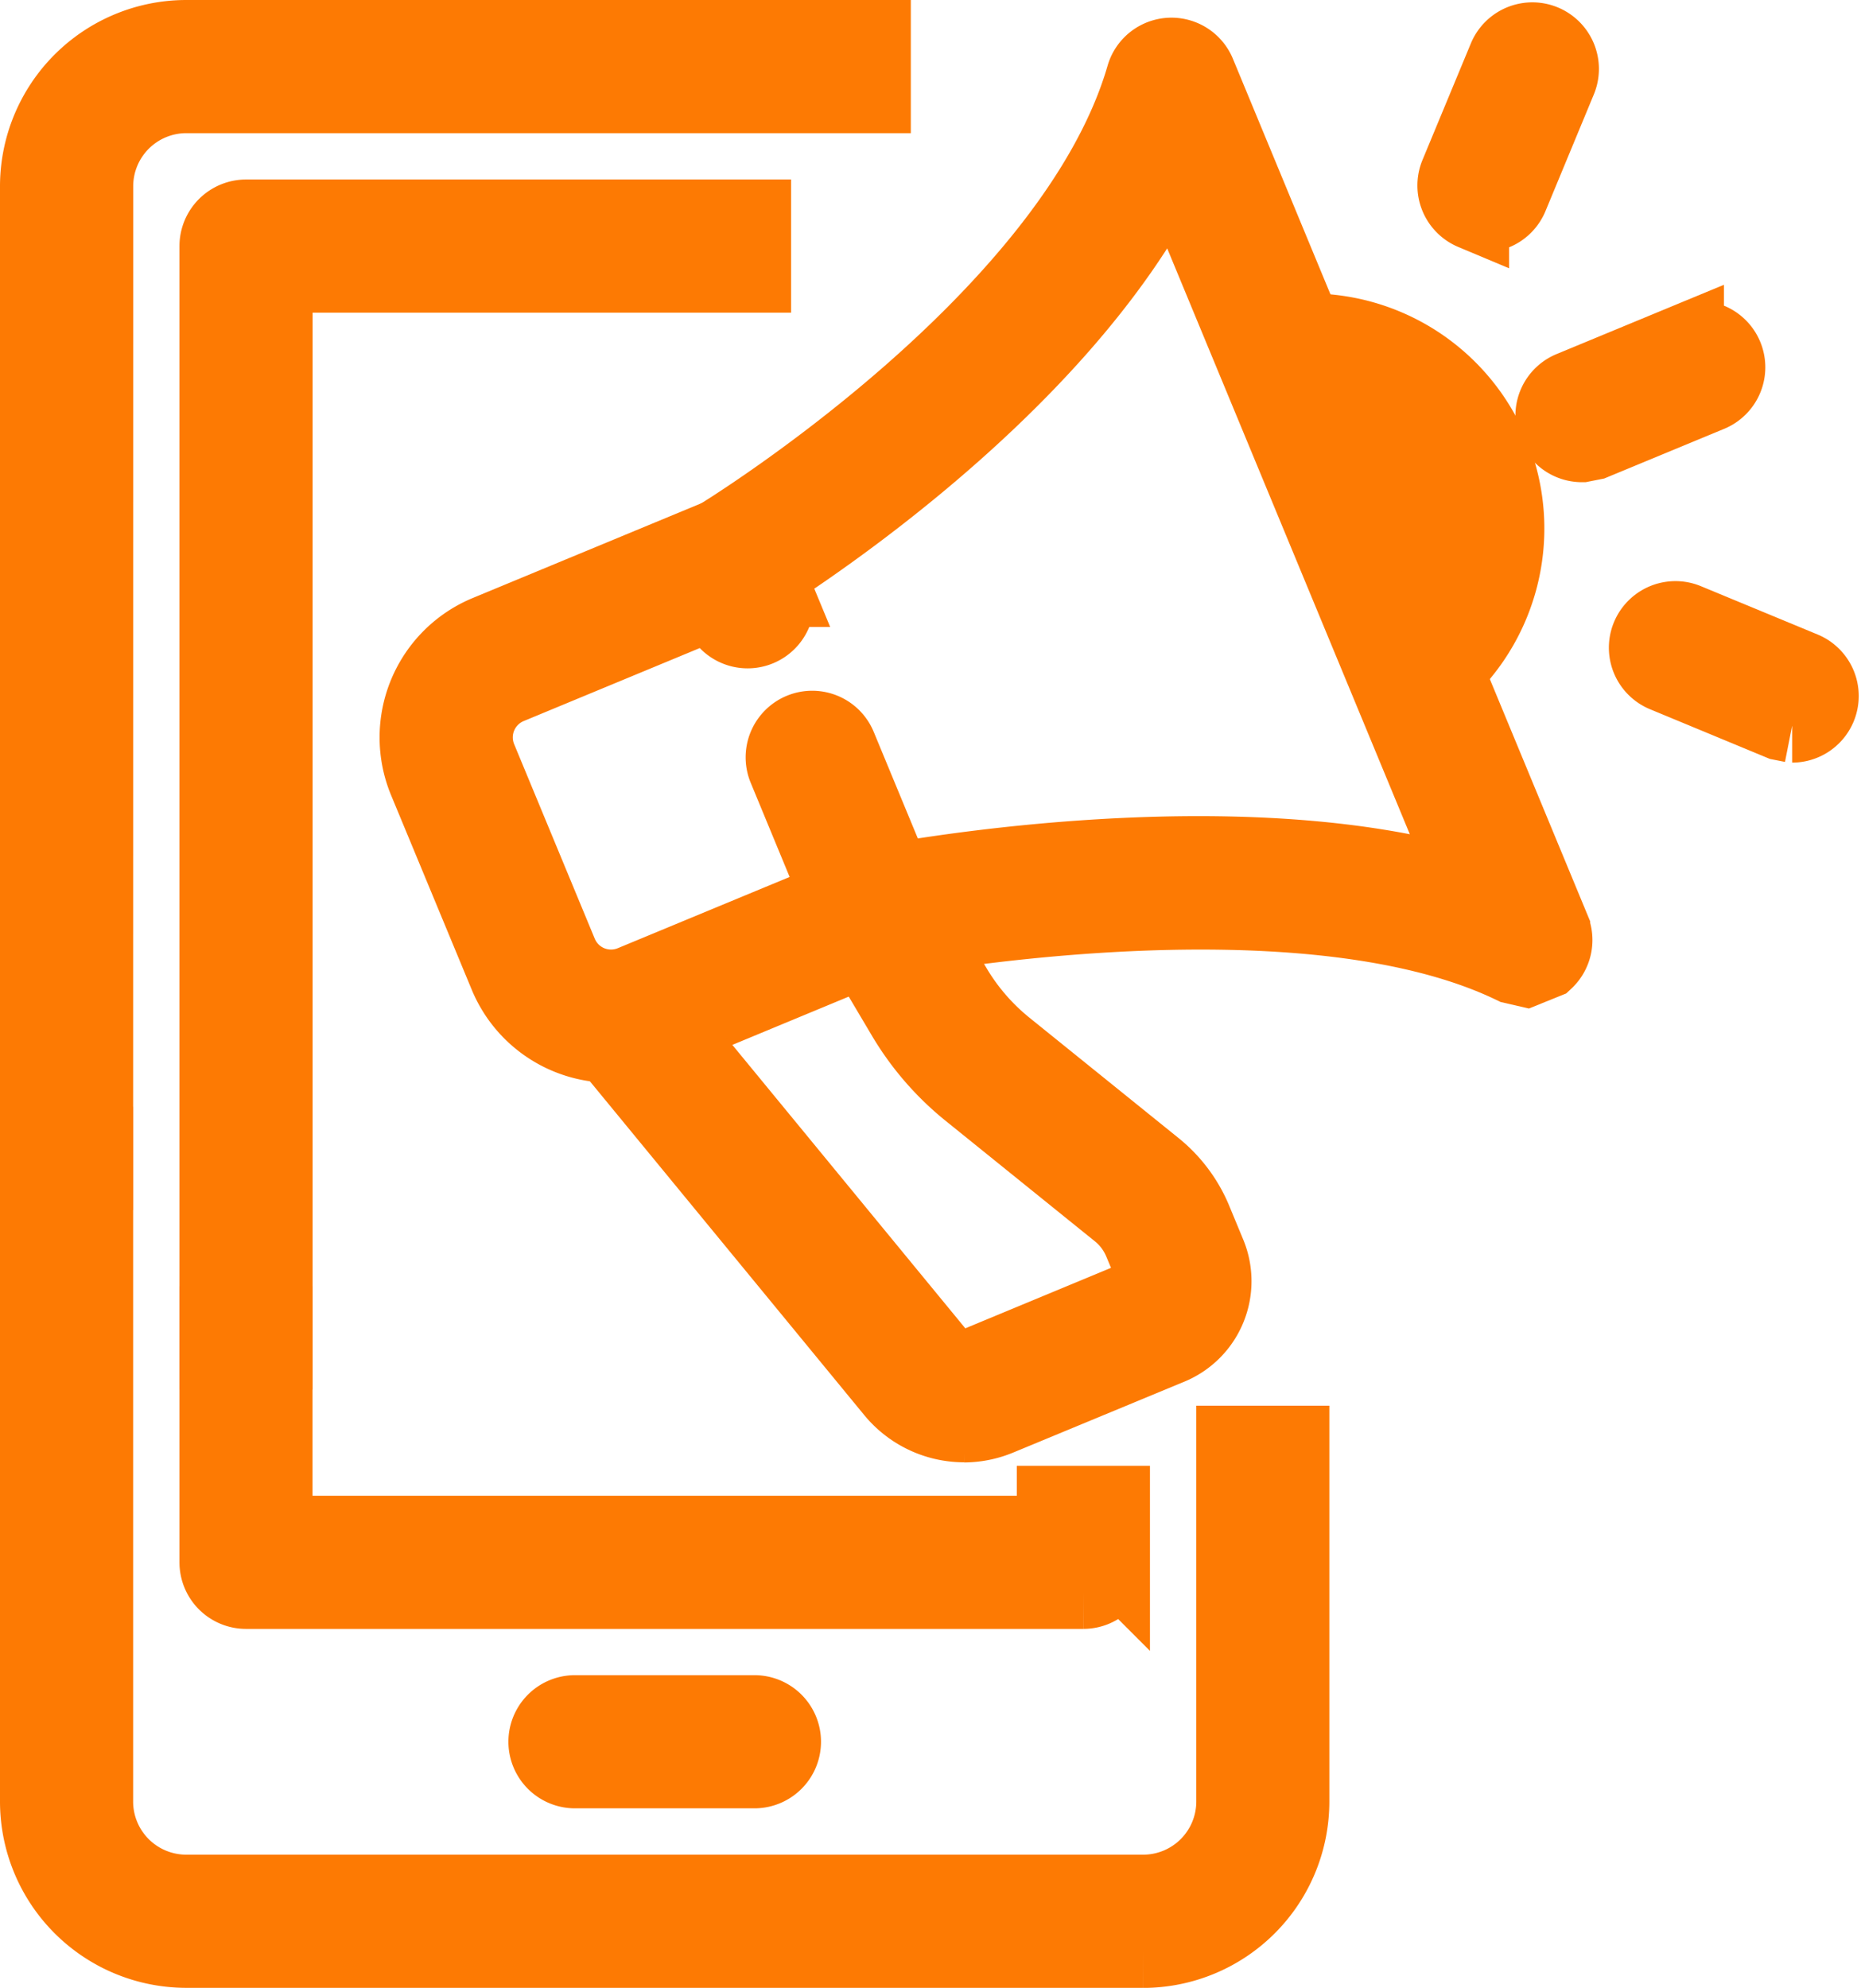 <svg xmlns="http://www.w3.org/2000/svg" width="25.385" height="27.109" viewBox="0 0 25.385 27.109">
  <g id="Group_40" data-name="Group 40" transform="translate(0.5 0.5)">
    <path id="Path_78" data-name="Path 78" d="M398.605,74.09H385.551a2.042,2.042,0,0,1-2.04-2.04V63.075h.816v8.976a1.225,1.225,0,0,0,1.223,1.223h13.055a1.225,1.225,0,0,0,1.224-1.223v-4.9h.815v4.9a2.042,2.042,0,0,1-2.039,2.04" transform="translate(-383.511 -47.981)" fill="#fd7a03" stroke="#fd7a03" stroke-width="1"/>
    <path id="Path_79" data-name="Path 79" d="M384.327,66.04h-.816V52.578a2.042,2.042,0,0,1,2.041-2.04h9.383v.816h-9.383a1.225,1.225,0,0,0-1.224,1.223Z" transform="translate(-383.511 -50.538)" fill="#fd7a03" stroke="#fd7a03" stroke-width="1"/>
    <path id="Path_80" data-name="Path 80" d="M386.36,68.073h-.816V52.979a.409.409,0,0,1,.408-.408h6.935v.816H386.36Z" transform="translate(-383.096 -50.123)" fill="#fd7a03" stroke="#fd7a03" stroke-width="1"/>
    <path id="Path_81" data-name="Path 81" d="M397.374,68.78H385.952a.408.408,0,0,1-.408-.408V65.108h.815v2.856h10.607v-.408h.816v.816a.409.409,0,0,1-.408.408" transform="translate(-383.096 -47.566)" fill="#fd7a03" stroke="#fd7a03" stroke-width="1"/>
    <path id="Path_82" data-name="Path 82" d="M392.127,70.329h-2.448a.408.408,0,0,1,0-.816h2.448a.408.408,0,0,1,0,.816" transform="translate(-382.336 -46.668)" fill="#fd7a03" stroke="#fd7a03" stroke-width="1"/>
    <path id="Path_83" data-name="Path 83" d="M390.468,63.152a1.557,1.557,0,0,1-1.438-.962l-1.1-2.652a1.558,1.558,0,0,1,.842-2.034l3.185-1.32h.312l.22.222.22.53a.408.408,0,0,1-.754.313l-.064-.154-2.806,1.163a.741.741,0,0,0-.4.967l1.1,2.654a.74.74,0,0,0,.967.4l2.806-1.163-.722-1.746a.408.408,0,0,1,.754-.312l.879,2.123a.406.406,0,0,1-.22.532l-3.183,1.32a1.558,1.558,0,0,1-.6.119" transform="translate(-382.634 -49.386)" fill="#fd7a03" stroke="#fd7a03" stroke-width="1"/>
    <path id="Path_84" data-name="Path 84" d="M402.288,63.228l-.178-.041c-2.951-1.43-8.543-.35-8.6-.338a.408.408,0,0,1-.159-.8c.218-.045,4.938-.956,8.194.047l-4.081-9.852c-1.535,3.185-5.612,5.666-5.8,5.779a.407.407,0,1,1-.42-.7c.048-.029,4.851-2.955,5.818-6.29a.407.407,0,0,1,.768-.042l4.835,11.671a.408.408,0,0,1-.1.454Z" transform="translate(-381.974 -50.497)" fill="#fd7a03" stroke="#fd7a03" stroke-width="1"/>
    <path id="Path_85" data-name="Path 85" d="M399.626,58.729l-.49-.653a1.89,1.89,0,0,0-1.4-3.381l-.114-.808a2.706,2.706,0,0,1,2,4.841" transform="translate(-380.633 -49.86)" fill="#fd7a03" stroke="#fd7a03" stroke-width="1"/>
    <path id="Path_86" data-name="Path 86" d="M394.858,67.491a1.264,1.264,0,0,1-.978-.465l-3.979-4.84.631-.518,3.979,4.84a.454.454,0,0,0,.524.131l2.328-.966.089-.218L397.263,65a1.029,1.029,0,0,0-.3-.407l-2.031-1.639a3.824,3.824,0,0,1-.9-1.035l-.718-1.211.7-.417.718,1.211a3.025,3.025,0,0,0,.707.817l2.031,1.639a1.838,1.838,0,0,1,.545.73l.189.456a.983.983,0,0,1-.531,1.285l-2.328.964a1.27,1.27,0,0,1-.489.1" transform="translate(-382.208 -48.549)" fill="#fd7a03" stroke="#fd7a03" stroke-width="1"/>
    <path id="Path_87" data-name="Path 87" d="M401.088,55.419a.408.408,0,0,1-.156-.785l1.592-.659a.408.408,0,0,1,.313.754l-1.592.659Z" transform="translate(-380.009 -49.843)" fill="#fd7a03" stroke="#fd7a03" stroke-width="1"/>
    <path id="Path_88" data-name="Path 88" d="M403.738,58.595l-.157-.031-1.59-.659a.408.408,0,1,1,.312-.754l1.592.659a.408.408,0,0,1-.156.785" transform="translate(-379.793 -49.195)" fill="#fd7a03" stroke="#fd7a03" stroke-width="1"/>
    <path id="Path_89" data-name="Path 89" d="M399.977,52.971l-.157-.031a.409.409,0,0,1-.22-.533l.66-1.59a.408.408,0,1,1,.754.312l-.66,1.592a.408.408,0,0,1-.377.252" transform="translate(-380.235 -50.533)" fill="#fd7a03" stroke="#fd7a03" stroke-width="1"/>
  </g>
</svg>
